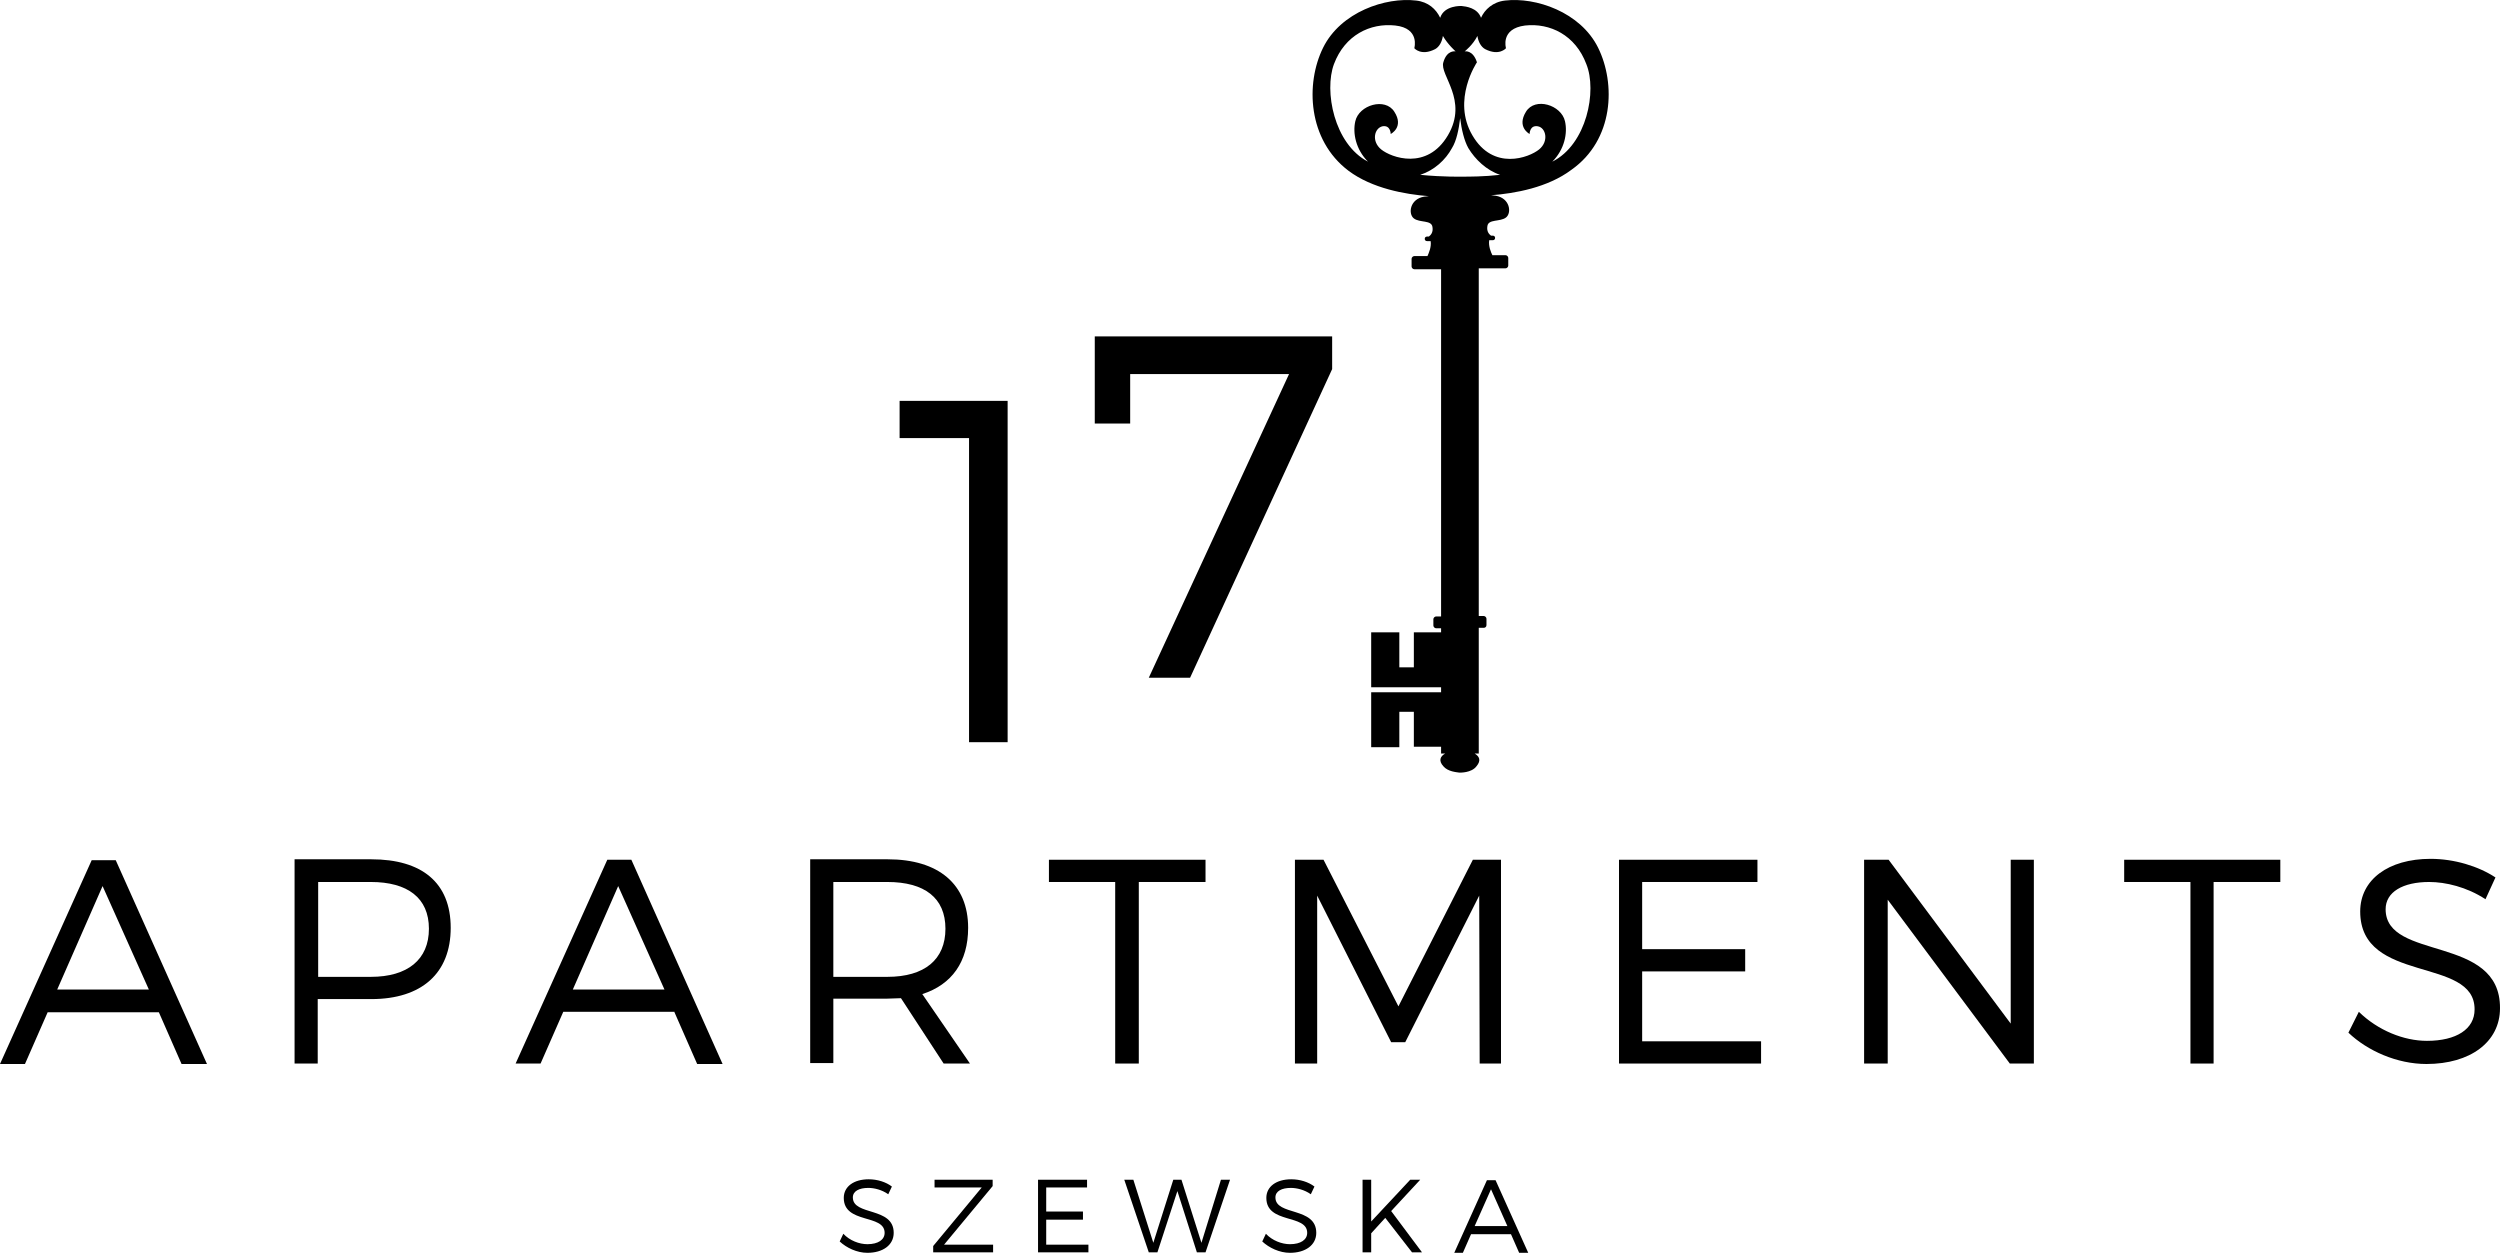 <?xml version="1.0" encoding="UTF-8"?>
<svg id="Warstwa_2" data-name="Warstwa 2" xmlns="http://www.w3.org/2000/svg" viewBox="0 0 550.8 276.02">
  <g id="Warstwa_1-2" data-name="Warstwa 1">
    <polygon points="222 163.52 222 88.32 198.2 88.32 198.2 96.52 213.5 96.52 213.5 163.52 222 163.52" style="stroke-width: 0px;"/>
    <path d="M191.4,259.82c-3.3,0-5.5,1.6-5.5,4.1,0,5.8,9,3.5,9,7.7,0,1.5-1.4,2.5-3.8,2.5-1.8,0-3.9-.8-5.3-2.3l-.8,1.7c1.5,1.4,3.8,2.5,6.1,2.5,3.4,0,5.8-1.7,5.8-4.4,0-5.8-9-3.7-9-7.8,0-1.4,1.4-2.1,3.4-2.1,1.3,0,3,.4,4.4,1.4l.8-1.7c-1.3-1-3.2-1.6-5.1-1.6Z" style="stroke-width: 0px;"/>
    <polygon points="218.7 261.32 218.7 259.92 205.9 259.92 205.9 261.62 216.3 261.62 205.6 274.52 205.6 275.92 218.8 275.92 218.8 274.22 208 274.22 218.7 261.32" style="stroke-width: 0px;"/>
    <polygon points="239.5 261.62 239.5 259.92 228.7 259.92 228.7 275.92 239.8 275.92 239.8 274.22 230.5 274.22 230.5 268.72 238.6 268.72 238.6 266.92 230.5 266.92 230.5 261.62 239.5 261.62" style="stroke-width: 0px;"/>
    <polygon points="265.6 275.92 271 259.92 269 259.92 264.7 273.82 260.3 259.92 258.5 259.92 254.1 273.82 249.7 259.92 247.7 259.92 253.1 275.92 255 275.92 259.4 262.42 263.7 275.92 265.6 275.92" style="stroke-width: 0px;"/>
    <path d="M284.5,259.82c-3.3,0-5.5,1.6-5.5,4.1,0,5.8,9,3.5,9,7.7,0,1.5-1.4,2.5-3.8,2.5-1.8,0-3.9-.8-5.3-2.3l-.8,1.7c1.5,1.4,3.8,2.5,6.1,2.5,3.4,0,5.8-1.7,5.8-4.4,0-5.8-9-3.7-9-7.8,0-1.4,1.4-2.1,3.4-2.1,1.3,0,3,.4,4.4,1.4l.8-1.7c-1.3-1-3.2-1.6-5.1-1.6Z" style="stroke-width: 0px;"/>
    <polygon points="311.1 275.92 313.3 275.92 306.5 266.82 312.9 259.92 310.7 259.92 302.1 269.12 302.1 259.92 300.2 259.92 300.2 275.92 302.1 275.92 302.1 271.72 305.2 268.32 311.1 275.92" style="stroke-width: 0px;"/>
    <path d="M332.1,270.12h-7.2l3.6-8.1,3.6,8.1ZM332.9,271.92l1.8,4.1h2l-7.2-16h-1.9l-7.2,16h1.9l1.8-4.1h8.8Z" style="stroke-width: 0px;"/>
    <polygon points="293.5 81.32 293.5 74.12 241.2 74.12 241.2 93.32 249 93.32 249 82.42 284 82.42 253.1 149.32 262.2 149.32 293.5 81.32" style="stroke-width: 0px;"/>
    <path d="M32.8,218.02H12.6l10-22.8,10.2,22.8ZM35,223.02l5,11.4h5.6l-20.1-44.9h-5.3L0,234.42h5.5l5-11.4h24.5Z" style="stroke-width: 0px;"/>
    <path d="M70.1,194.32h11.6c8.1,0,12.8,3.5,12.8,10.3s-4.7,10.6-12.8,10.6h-11.6v-20.9ZM64.9,189.42v44.9h5.1v-14.2h11.8c11.1,0,17.5-5.7,17.5-15.7s-6.4-15.1-17.5-15.1h-16.9v.1Z" style="stroke-width: 0px;"/>
    <path d="M146.4,218.02h-20.2l10-22.8,10.2,22.8ZM148.6,223.02l5,11.4h5.6l-20.1-45h-5.3l-20.2,44.9h5.5l5-11.4h24.5v.1Z" style="stroke-width: 0px;"/>
    <path d="M183.6,215.22v-20.9h11.9c8.2,0,12.8,3.5,12.8,10.3s-4.6,10.6-12.8,10.6h-11.9ZM207.9,234.32h5.8l-10.5-15.3c6.5-2.1,10.1-7.1,10.1-14.6,0-9.6-6.5-15.1-17.7-15.1h-17.1v44.9h5.1v-14.2h11.9c1,0,2.1-.1,3-.1l9.4,14.4Z" style="stroke-width: 0px;"/>
    <polygon points="265.6 194.32 265.6 189.42 231.1 189.42 231.1 194.32 245.7 194.32 245.7 234.32 250.9 234.32 250.9 194.32 265.6 194.32" style="stroke-width: 0px;"/>
    <polygon points="330.7 234.32 330.7 189.42 324.5 189.42 308.1 221.72 291.6 189.42 285.3 189.42 285.3 234.32 290.2 234.32 290.2 197.32 306.5 229.62 309.6 229.62 325.9 197.32 326 234.32 330.7 234.32" style="stroke-width: 0px;"/>
    <polygon points="387.2 194.32 387.2 189.42 356.7 189.42 356.7 234.32 388 234.32 388 229.42 361.8 229.42 361.8 214.02 384.5 214.02 384.5 209.12 361.8 209.12 361.8 194.32 387.2 194.32" style="stroke-width: 0px;"/>
    <polygon points="448.1 234.32 448.1 189.42 443 189.42 443 225.52 416.1 189.42 410.7 189.42 410.7 234.32 415.9 234.32 415.9 198.22 442.8 234.32 448.1 234.32" style="stroke-width: 0px;"/>
    <polygon points="502.4 194.32 502.4 189.42 468 189.42 468 194.32 482.6 194.32 482.6 234.32 487.7 234.32 487.7 194.32 502.4 194.32" style="stroke-width: 0px;"/>
    <path d="M535.5,189.22c-9.3,0-15.5,4.6-15.5,11.6,0,16.1,25.3,9.8,25.2,21.6,0,4.3-4,6.9-10.5,6.9-5.1,0-10.8-2.3-15-6.4l-2.3,4.6c4.2,4,10.7,6.9,17.2,6.9,9.6,0,16.2-4.8,16.2-12.3.1-16.3-25.2-10.3-25.2-21.8,0-3.8,3.8-6,9.6-6,3.6,0,8.3,1.1,12.4,3.8l2.2-4.8c-3.8-2.5-9.1-4.1-14.3-4.1Z" style="stroke-width: 0px;"/>
    <path d="M342,35.62c2.7-2.7,3.4-6.3,2.8-8.9-.8-3.6-6.6-5.4-8.6-2.1-2.1,3.4.8,4.9.8,4.9,0,0,0-2,1.8-1.7s2.5,3.3.3,5.1c-2.2,1.8-10.1,4.8-14.7-3.1-4.6-7.8,1-16.1,1-16.1-.9-2.8-2.7-2.4-2.7-2.4,0,0,1.8-1.4,2.8-3.4.2,1.3.8,2.4,1.7,2.9,3.1,1.6,4.6-.2,4.6-.2,0,0-1.3-4.3,4.2-5,5.5-.6,11.1,2.1,13.5,8.5,2.4,5.9.1,17.7-7.5,21.5h0ZM293.9,14.12c2.4-6.4,8-9.1,13.5-8.5s4.2,5,4.2,5c0,0,1.5,1.8,4.6.2.9-.5,1.5-1.6,1.7-2.9,1.1,1.9,2.8,3.4,2.8,3.4,0,0-1.9-.4-2.7,2.4-.9,2.8,5.6,8.3,1,16.1-4.6,7.8-12.5,4.9-14.7,3.1s-1.5-4.7.3-5.1c1.8-.3,1.8,1.7,1.8,1.7,0,0,3-1.5.8-4.9-2-3.2-7.8-1.5-8.6,2.1-.6,2.6.1,6.2,2.8,8.9-7.5-3.9-9.7-15.6-7.5-21.5h0ZM322.2,38.92q0-.1,0,0s-4.2.1-9.3-.4c3.1-1,5.6-3.3,7-5.9,1-1.6,1.5-4.1,1.8-6.6.3,2.5.9,5,1.8,6.6,1.5,2.5,4,4.9,7,5.9-3.5.4-6.8.4-8.3.4h0ZM352.1,10.52c-3.9-7.9-13.8-11.2-20.5-10.4-2.7.3-4.5,2-5.3,3.8-.8-2.2-3.3-2.5-4.3-2.6h0s-3.8-.2-4.7,2.6c-.9-1.9-2.6-3.5-5.3-3.8-6.7-.8-16.6,2.5-20.5,10.4-3.9,7.9-3.4,20.3,5.6,27.1,5.2,3.9,12.5,5.2,17.7,5.6-.3,0-.7.1-1,.1-3.2.5-3.6,3.8-2.3,4.8,1.3,1,3.9.3,4.1,1.9.2,1.2-.4,1.8-.8,2.1h-.4c-.3,0-.5.2-.5.5s.2.5.5.5h.8c.2,1.3-.4,2.6-.7,3.3h-2.9c-.3,0-.6.3-.6.6v1.7c0,.3.3.6.6.6h5.9v76.5h-1.1c-.3,0-.6.3-.6.6v1.4c0,.3.3.6.6.6h1.1v.9h-6v7.7h-3.2v-7.7h-6.2v12.1h15.4v1.1h-15.4v12.1h6.2v-7.8h3.2v7.7h6v1.5h.9c-1.1.6-1.5,1.6-.4,2.8,1,1.2,2.9,1.3,3.5,1.4h.1s2.6.1,3.7-1.4c1.1-1.3.6-2.2-.4-2.8h.9v-27.7h1.1c.3,0,.6-.2.6-.6v-1.4c0-.3-.3-.6-.6-.6h-1.1V59.12h5.9c.3,0,.6-.3.6-.6v-1.7c0-.3-.3-.6-.6-.6h-2.9c-.3-.6-.9-2-.7-3.3h.8c.3,0,.5-.2.5-.5s-.2-.5-.5-.5h-.4c-.4-.3-1-.9-.8-2.1.2-1.6,2.8-.9,4.1-1.9,1.3-1,.9-4.3-2.3-4.8-.3,0-.6-.1-1-.1,5.3-.4,12.5-1.7,17.7-5.6,9.4-6.6,9.8-19,5.9-26.9h0Z" style="stroke-width: 0px;"/>
  </g>
</svg>